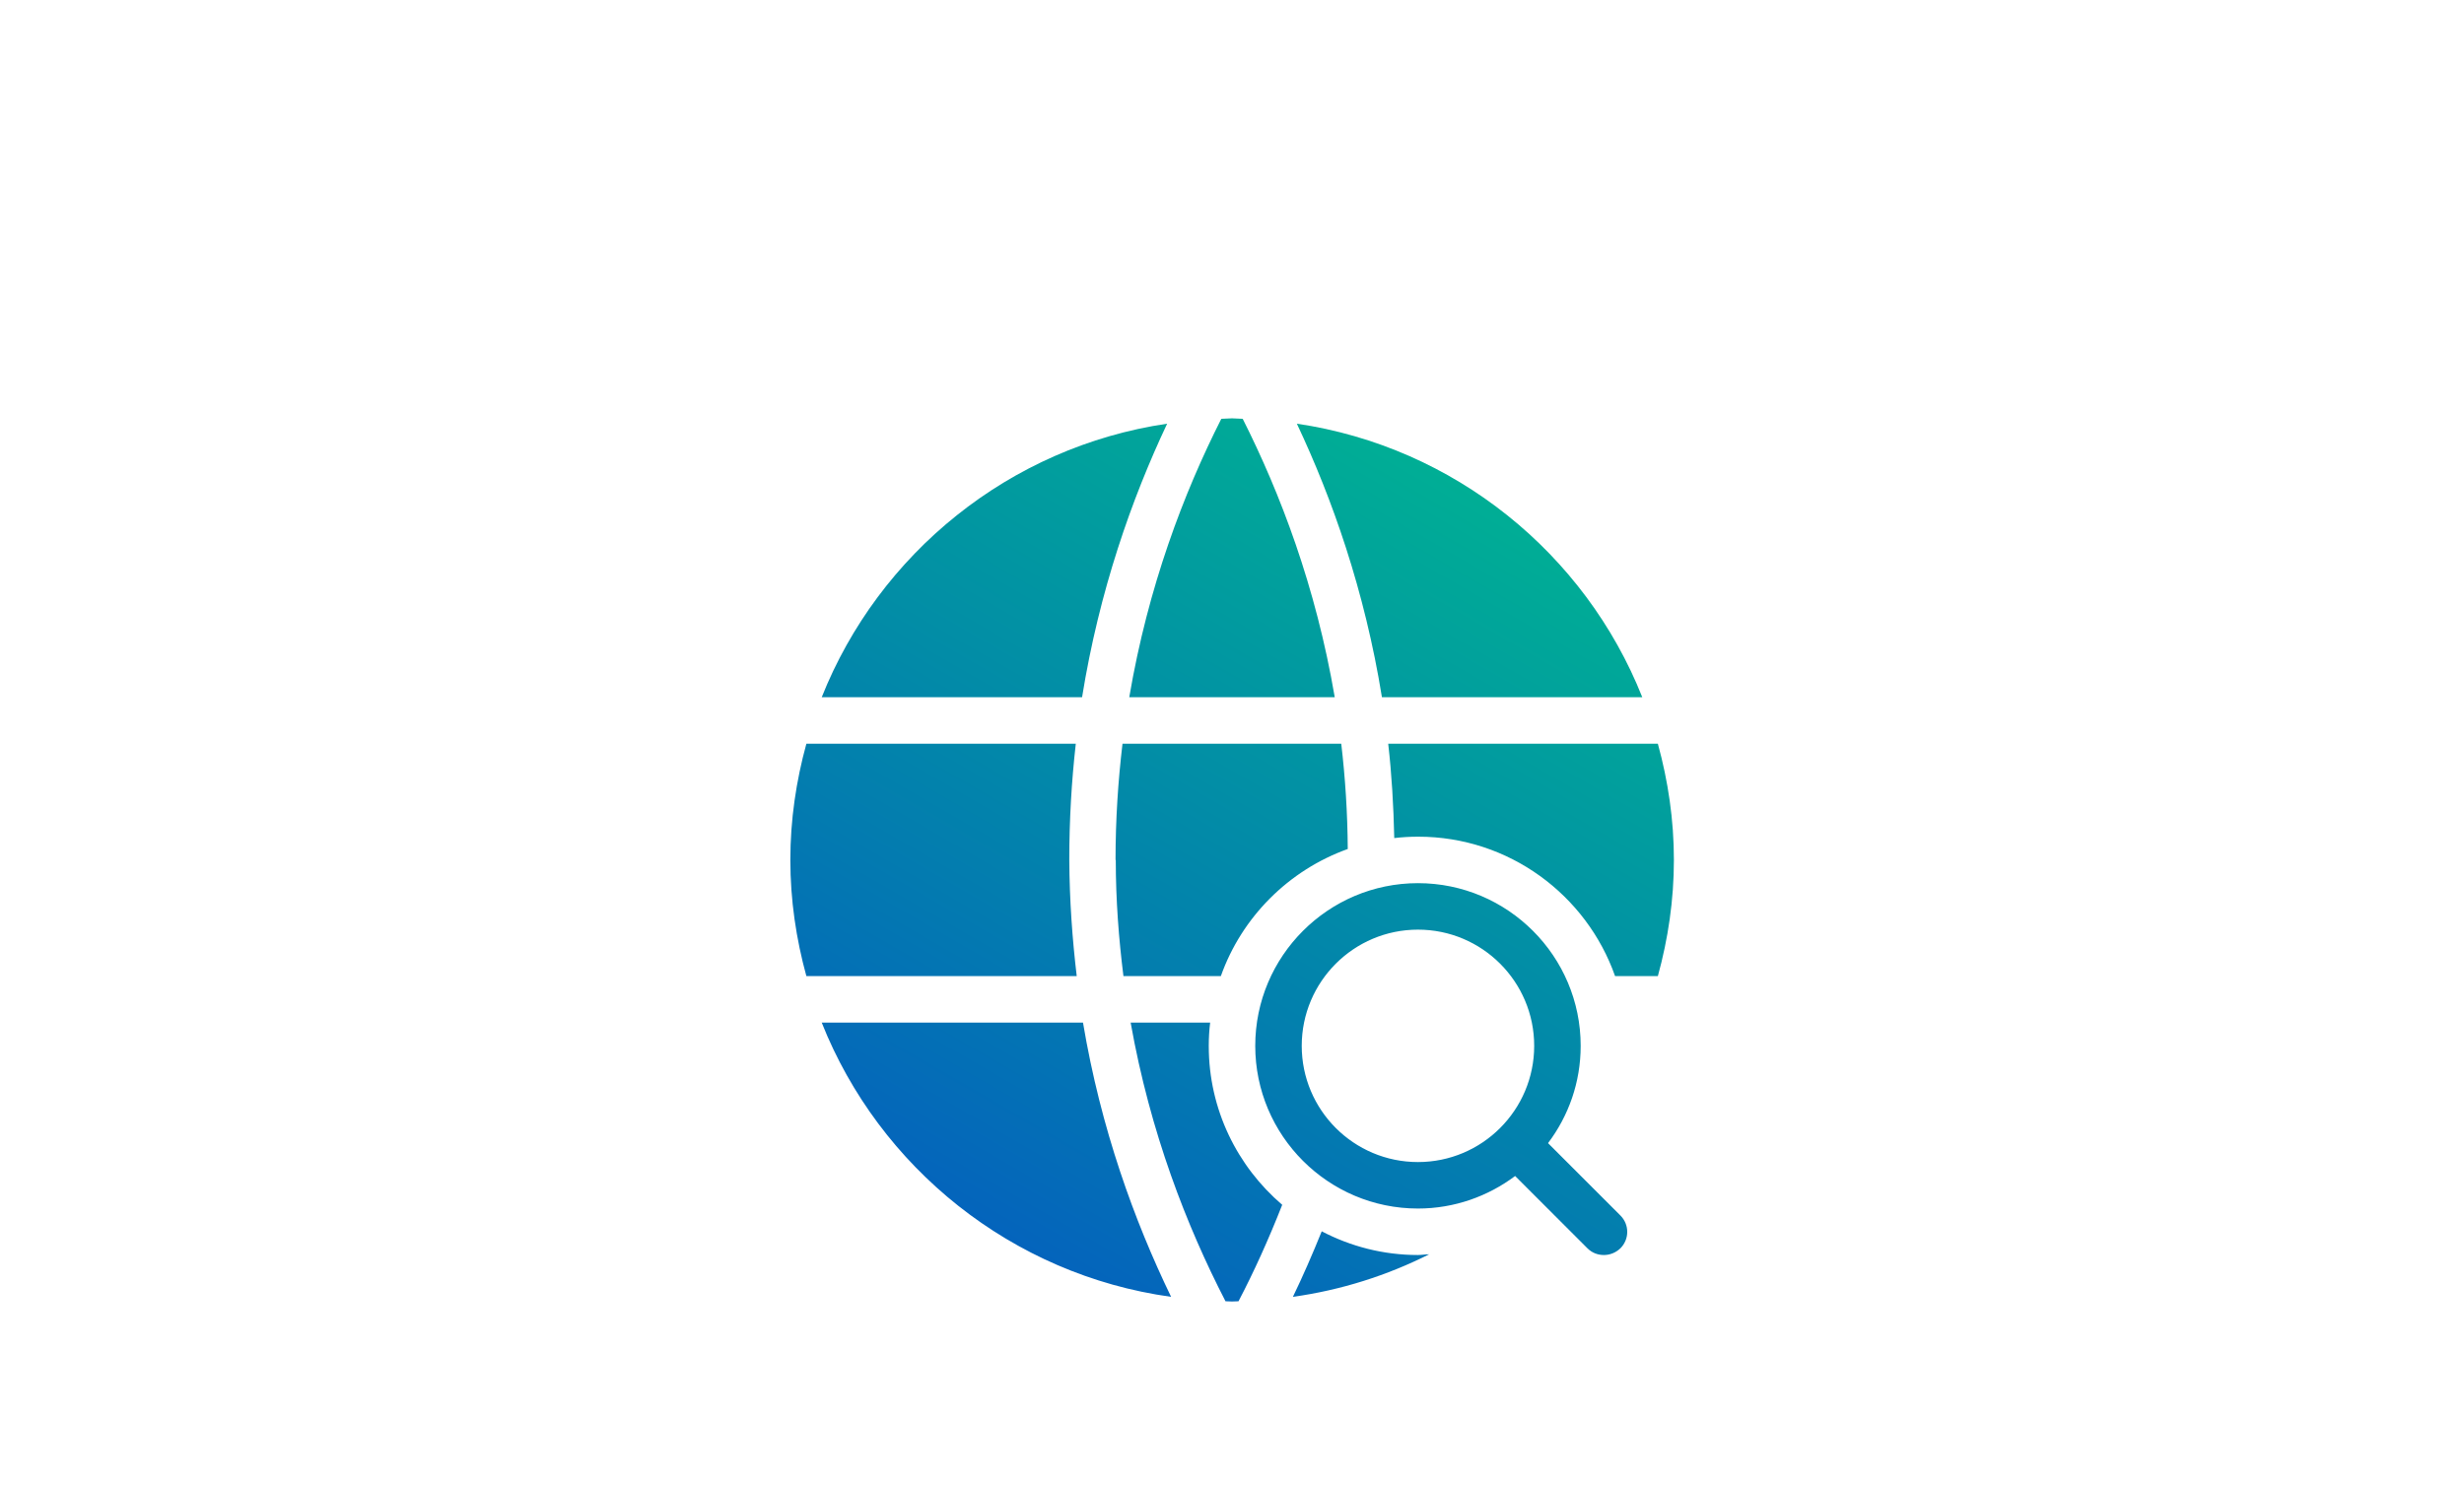 <?xml version="1.0" encoding="UTF-8"?>
<svg id="_レイヤー_1" data-name="レイヤー 1" xmlns="http://www.w3.org/2000/svg" xmlns:xlink="http://www.w3.org/1999/xlink" viewBox="0 0 106 64">
  <defs>
    <style>
      .cls-1 {
        fill: url(#_新規グラデーションスウォッチ_2);
      }
    </style>
    <linearGradient id="_新規グラデーションスウォッチ_2" data-name="新規グラデーションスウォッチ 2" x1="45.19" y1="54.4" x2="64.17" y2="21.54" gradientUnits="userSpaceOnUse">
      <stop offset="0" stop-color="#0464bc"/>
      <stop offset="1" stop-color="#00ae95"/>
    </linearGradient>
  </defs>
  <path class="cls-1" d="M70.65,30c-2.46-6.19-8.08-10.77-14.86-11.77,1.52,3.22,2.92,7.18,3.66,11.77h11.2ZM50.21,18.23c-6.78,1-12.4,5.59-14.86,11.77h11.2c.74-4.59,2.14-8.55,3.66-11.77ZM57.42,30c-.81-4.76-2.35-8.79-3.96-11.98-.15,0-.31-.02-.46-.02s-.31.02-.46.02c-1.61,3.18-3.15,7.21-3.96,11.98h8.83ZM35.35,44c2.48,6.24,8.18,10.85,15.03,11.8-1.58-3.27-3.02-7.22-3.79-11.8h-11.25ZM46,37c0-1.74.1-3.4.28-5h-11.59c-.44,1.6-.69,3.27-.69,5s.25,3.4.69,5h11.63c-.19-1.6-.31-3.26-.32-5ZM56.86,52.98c-.4.99-.81,1.93-1.24,2.82,2.08-.29,4.05-.92,5.86-1.83-.16,0-.32.03-.48.03-1.49,0-2.9-.37-4.14-1.02ZM52,45c0-.34.02-.67.06-1h-3.42c.84,4.73,2.41,8.75,4.08,11.99.09,0,.19.01.28.01s.19-.01.28-.01c.66-1.26,1.29-2.65,1.88-4.15-1.93-1.65-3.16-4.1-3.16-6.83ZM48,37c0,1.74.13,3.4.33,5h4.19c.9-2.54,2.92-4.56,5.46-5.47-.01-1.57-.11-3.08-.28-4.53h-9.41c-.19,1.6-.3,3.26-.3,5ZM71.31,32h-11.59c.15,1.31.23,2.67.26,4.06.34-.04.68-.06,1.03-.06,3.91,0,7.24,2.51,8.47,6h1.84c.44-1.6.69-3.27.69-5s-.25-3.4-.69-5ZM66.6,49.18c.88-1.17,1.4-2.61,1.4-4.18,0-3.86-3.14-7-7-7s-7,3.14-7,7,3.14,7,7,7c1.57,0,3.02-.53,4.18-1.4l3.11,3.11c.2.2.45.29.71.29s.51-.1.71-.29c.39-.39.39-1.02,0-1.41l-3.11-3.11ZM61,50c-2.76,0-5-2.24-5-5s2.24-5,5-5,5,2.24,5,5-2.24,5-5,5Z"/>
</svg>
